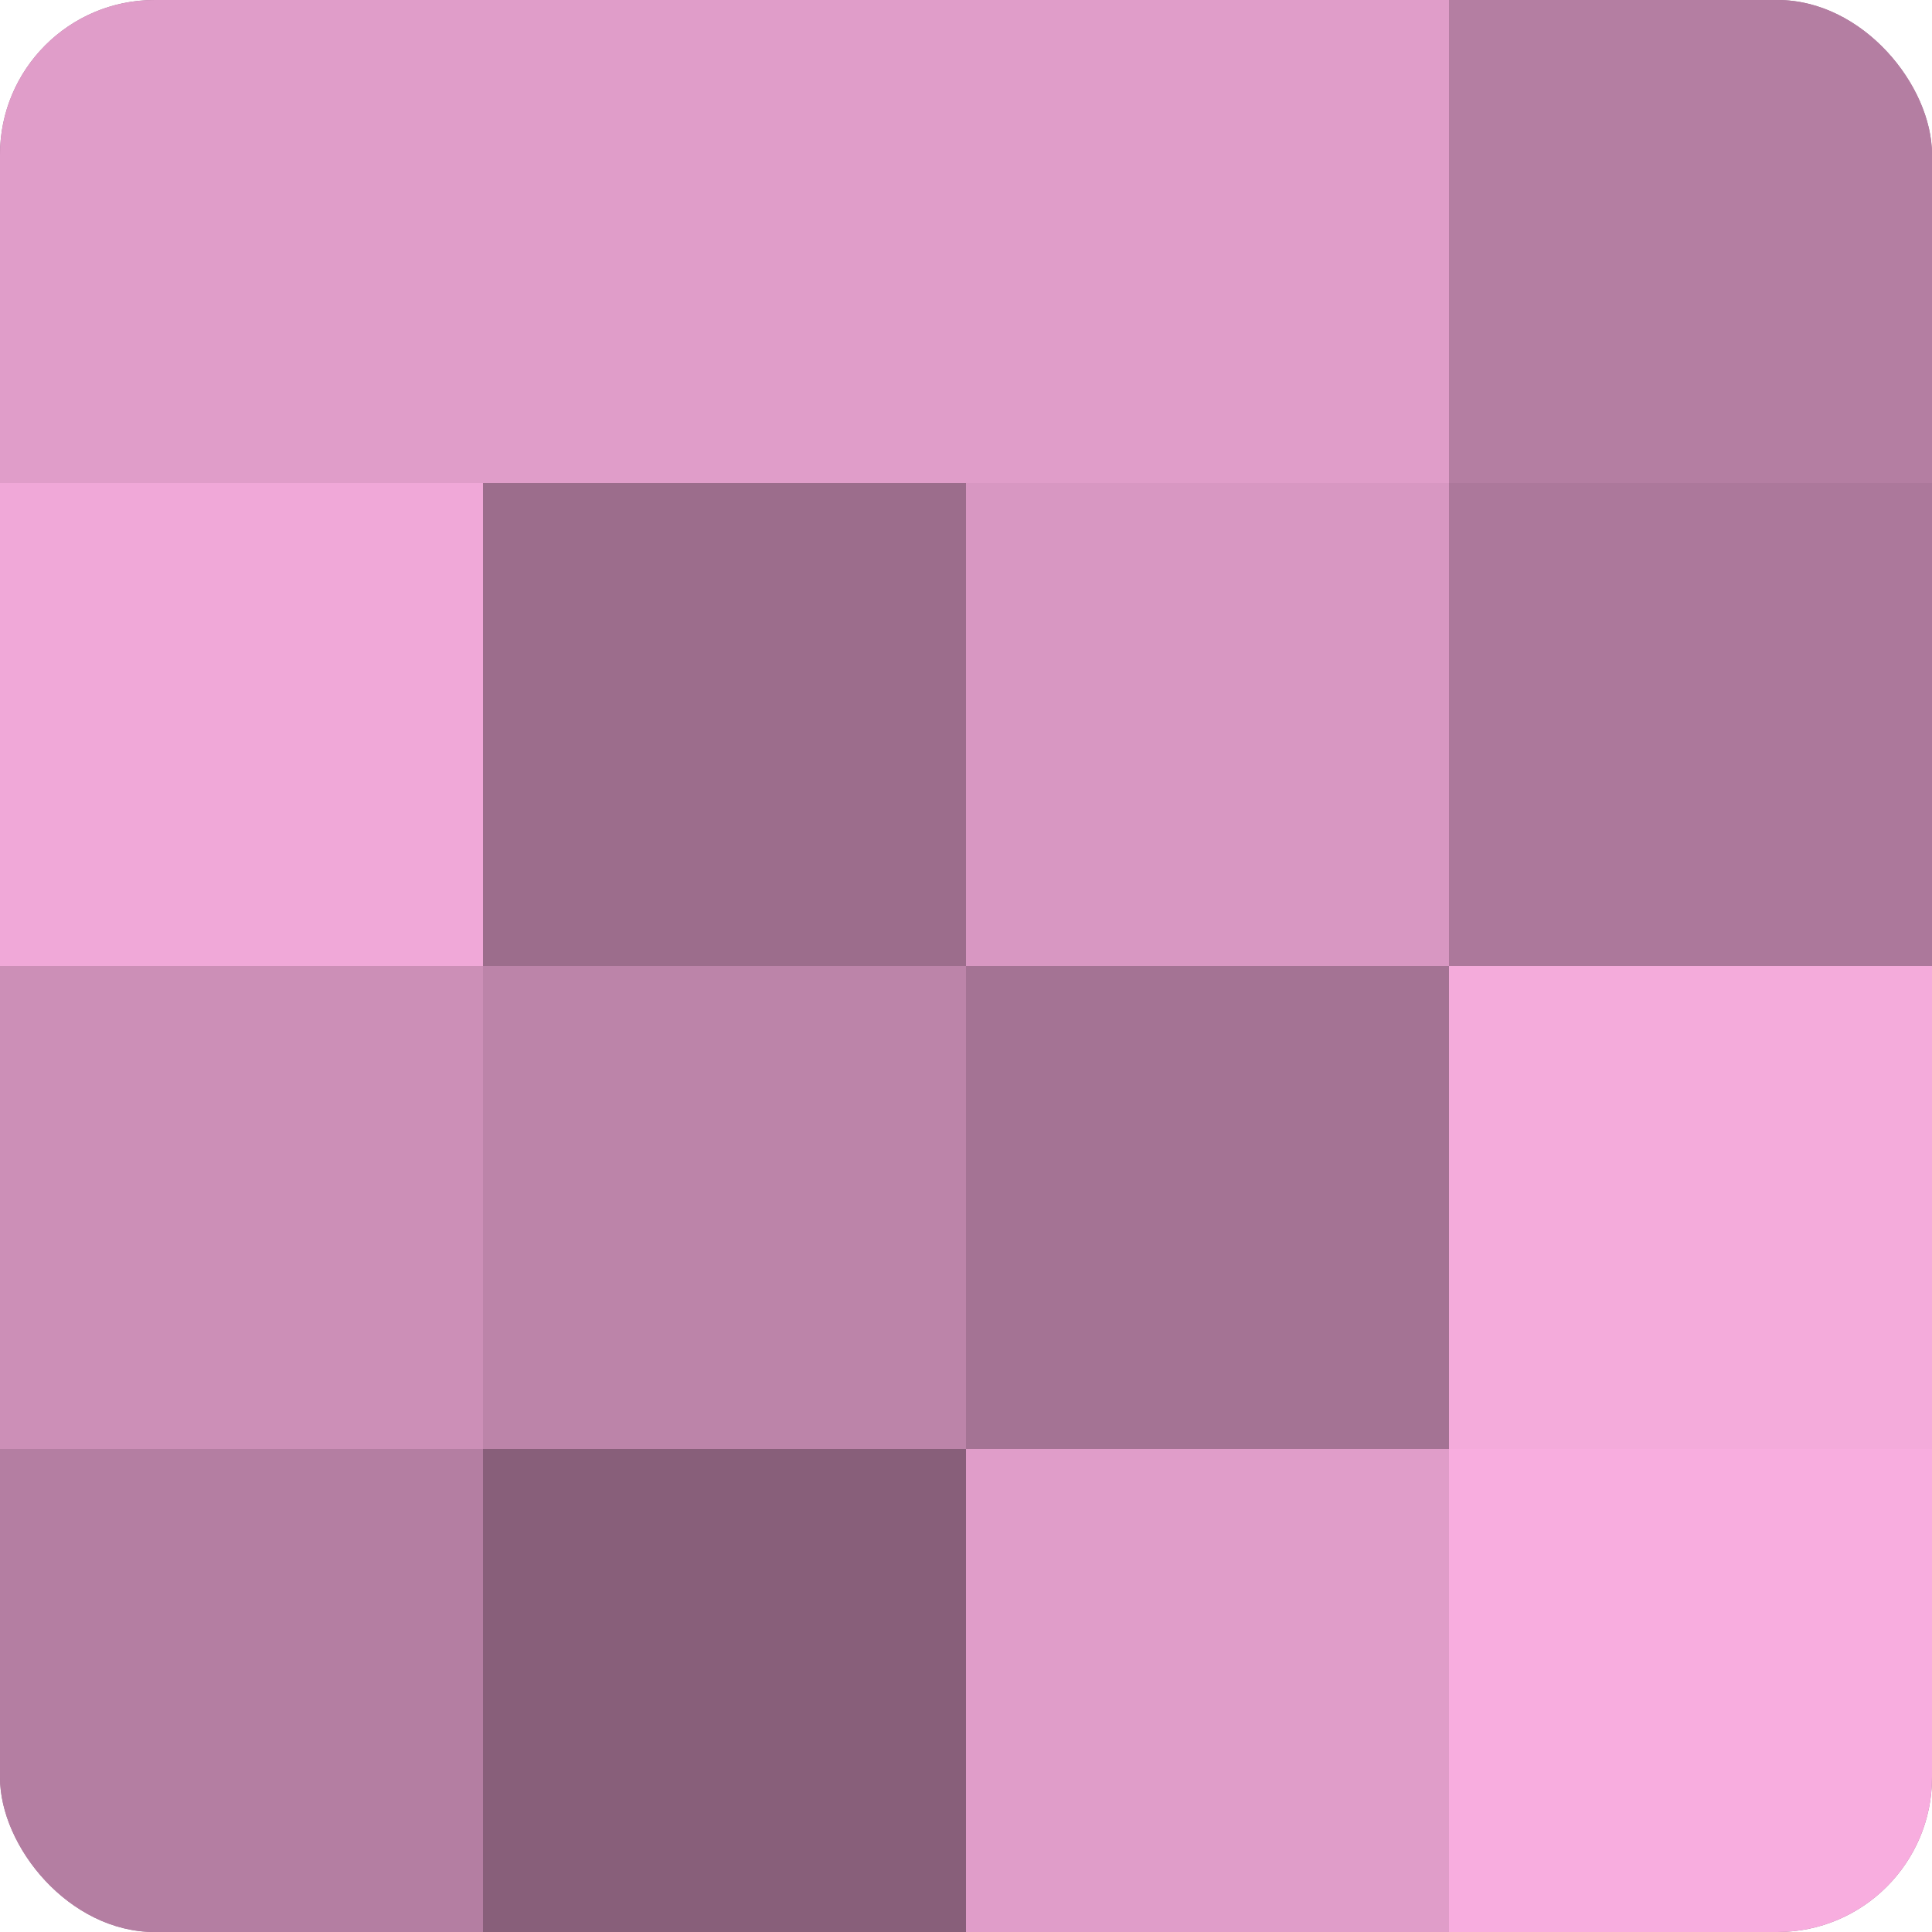 <?xml version="1.0" encoding="UTF-8"?>
<svg xmlns="http://www.w3.org/2000/svg" width="60" height="60" viewBox="0 0 100 100" preserveAspectRatio="xMidYMid meet"><defs><clipPath id="c" width="100" height="100"><rect width="100" height="100" rx="8" ry="8"/></clipPath></defs><g clip-path="url(#c)"><rect width="100" height="100" fill="#a07090"/><rect width="25" height="25" fill="#e09dc9"/><rect y="25" width="25" height="25" fill="#f0a8d8"/><rect y="50" width="25" height="25" fill="#cc8fb7"/><rect y="75" width="25" height="25" fill="#b47ea2"/><rect x="25" width="25" height="25" fill="#e09dc9"/><rect x="25" y="25" width="25" height="25" fill="#9c6d8c"/><rect x="25" y="50" width="25" height="25" fill="#bc84a9"/><rect x="25" y="75" width="25" height="25" fill="#885f7a"/><rect x="50" width="25" height="25" fill="#e09dc9"/><rect x="50" y="25" width="25" height="25" fill="#d897c2"/><rect x="50" y="50" width="25" height="25" fill="#a47394"/><rect x="50" y="75" width="25" height="25" fill="#e09dc9"/><rect x="75" width="25" height="25" fill="#b47ea2"/><rect x="75" y="25" width="25" height="25" fill="#ac789b"/><rect x="75" y="50" width="25" height="25" fill="#f4abdb"/><rect x="75" y="75" width="25" height="25" fill="#f8addf"/></g></svg>
